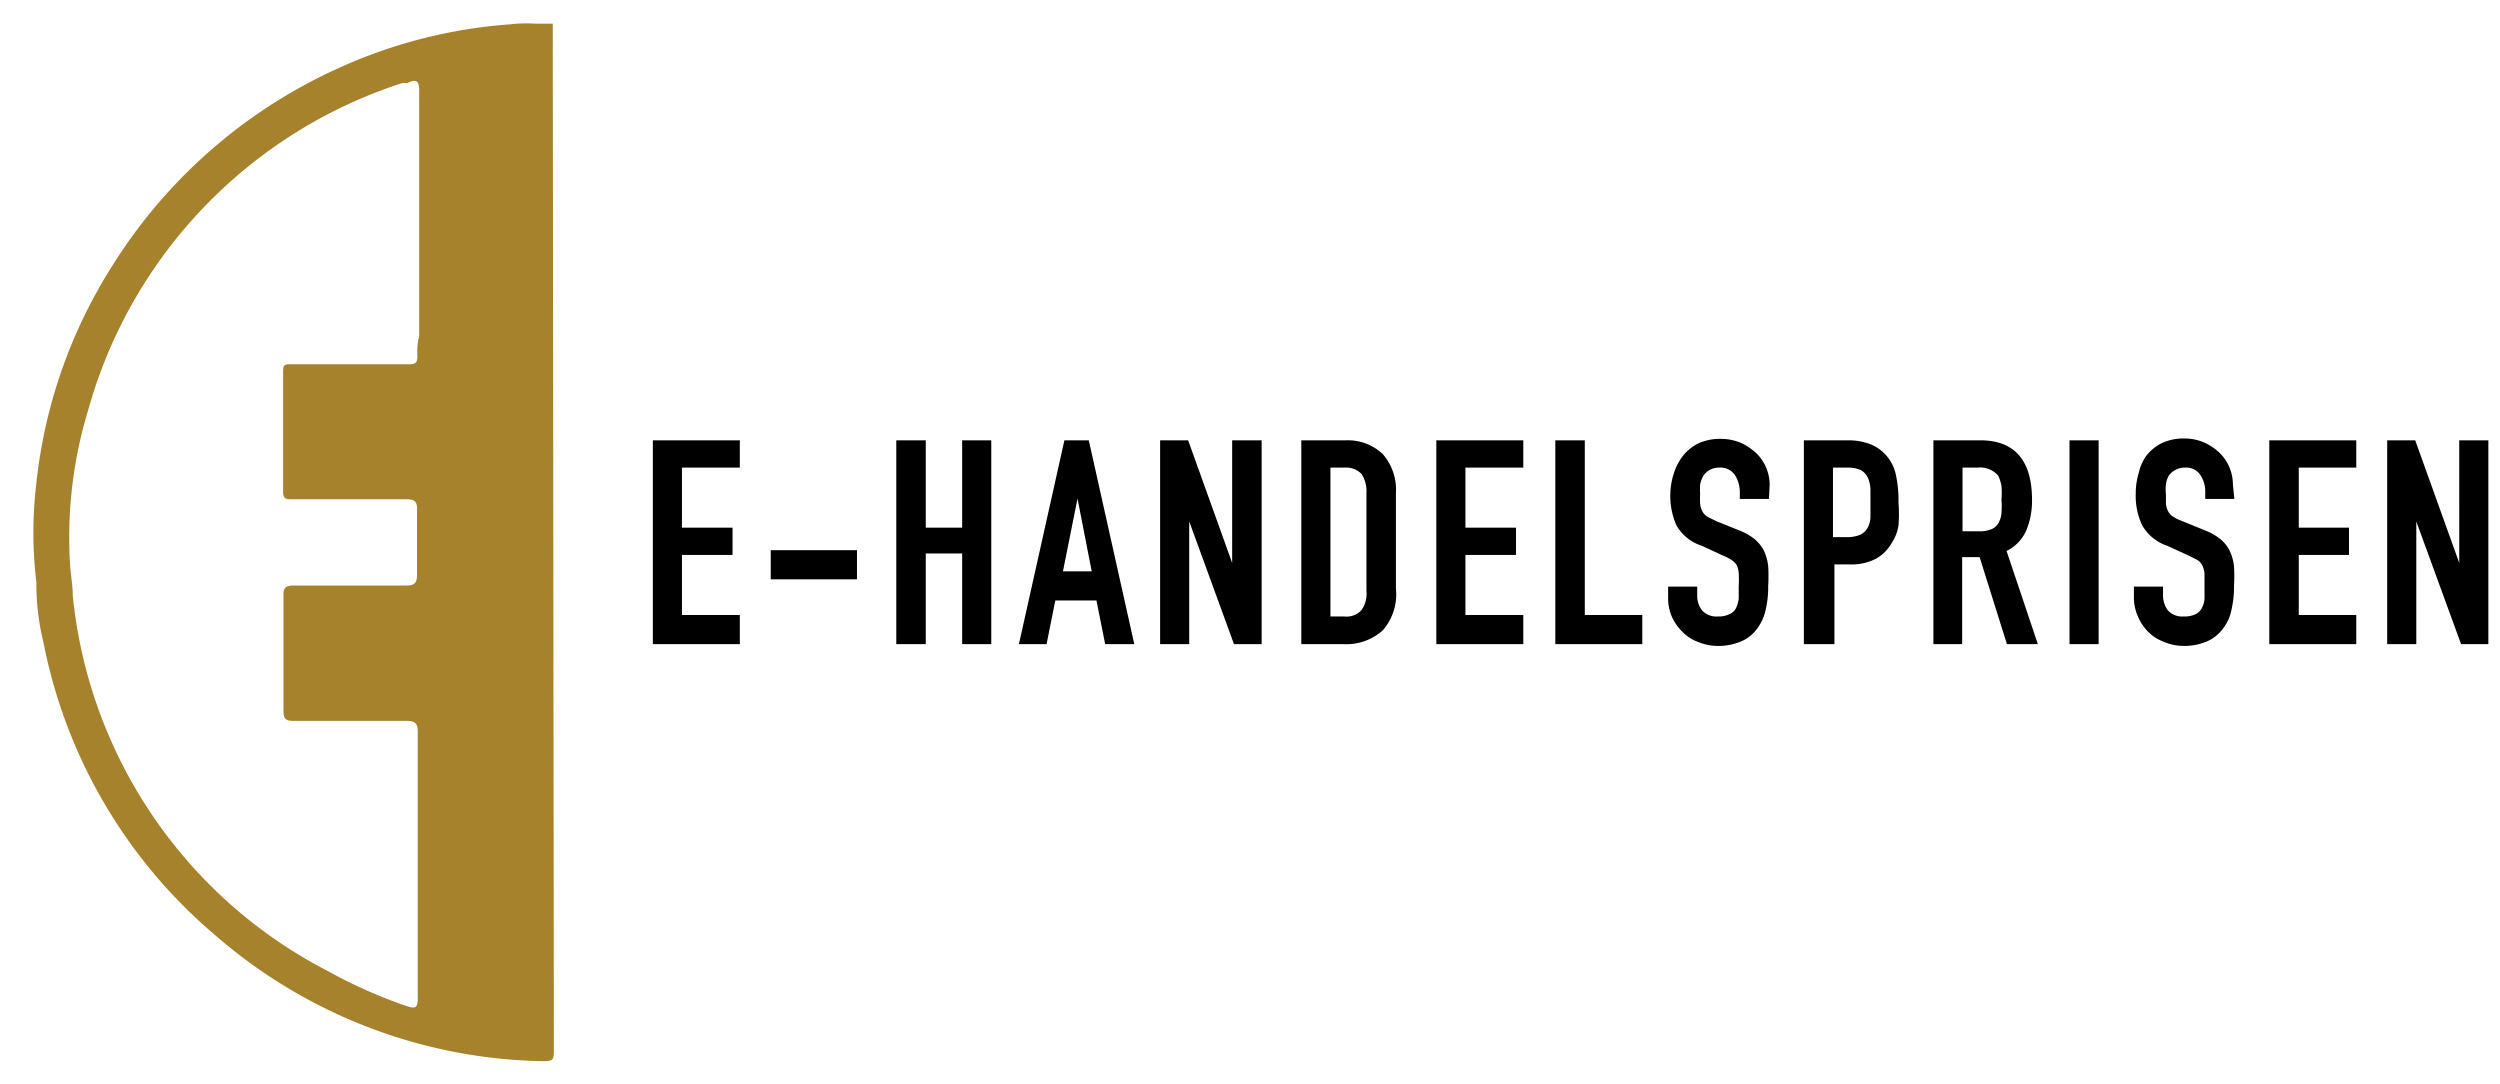 <svg xmlns="http://www.w3.org/2000/svg" viewBox="0 0 68.7 29.78"><g data-name="Layer 7"><path d="M15.19 1V.65h-.48a4 4 0 00-.71.02 13.74 13.74 0 00-4.78 1.24 14.23 14.23 0 00-6.15 5.42A13.85 13.85 0 001 13.27 11.33 11.33 0 001 16a6.78 6.78 0 00.2 1.68 14.07 14.07 0 004.75 8.05 14.08 14.08 0 008.9 3.43c.37 0 .37 0 .37-.38zm-3.72 8.8c0 .15-.05.21-.2.21h-1a.13.13 0 010 .06.13.13 0 000-.06H8c-.17 0-.22 0-.22.21v3.3c0 .21.11.2.26.2h3.12c.25 0 .31.07.3.32v1.73c0 .24-.05.32-.3.32H8.08c-.23 0-.3.06-.29.29v3.15c0 .23.06.28.28.28h3.09c.23 0 .32.05.32.3v7.33c0 .27-.08.28-.3.21A13.59 13.59 0 019 26.68a13 13 0 01-3.75-2.91A13.08 13.08 0 012 16.37c0-.26-.05-.53-.07-.79a12 12 0 01.49-4.3 13.16 13.16 0 018.64-9h.14c.25-.12.32-.05.32.22v6.74c-.04.12-.06.33-.05.53zm-1.34.42z" fill="#a7822d"/><path d="M17.94 17.7v-5.6h2.39v.75h-1.59v1.65h1.39v.75h-1.39v1.65h1.59v.8zm3.24-1.78v-.8h2.37v.8zm3.45 1.78v-5.6h.81v2.4h1v-2.4h.8v5.6h-.8v-2.49h-1v2.49zm3.37 0l1.25-5.6h.67l1.25 5.6h-.8l-.24-1.2H29l-.24 1.2zm2-2l-.39-2-.4 2zm1.88 2v-5.6h.77l1.21 3.37V12.1h.81v5.6h-.76l-1.23-3.37v3.37zm3.88 0v-5.6H37a1.39 1.39 0 011 .38 1.49 1.49 0 01.36 1.07v2.62a1.51 1.51 0 01-.36 1.15 1.49 1.49 0 01-1.09.38zm.8-4.85v4.09h.37a.56.56 0 00.48-.17.78.78 0 00.14-.53v-2.69a.89.89 0 00-.13-.52.6.6 0 00-.49-.18zm2.91 4.85v-5.6h2.39v.75h-1.59v1.65h1.39v.75h-1.39v1.65h1.59v.8zm3.27 0v-5.6h.81v4.8h1.58v.8zm5.87-3.99h-.8v-.18a.89.89 0 00-.13-.47.48.48 0 00-.44-.21.54.54 0 00-.27.07.57.57 0 00-.16.15.85.85 0 00-.09.24 2.13 2.13 0 000 .27 2.1 2.1 0 000 .27.59.59 0 00.06.2.4.4 0 00.14.15l.24.12.62.25a1.57 1.57 0 01.43.24 1 1 0 01.26.32 1.35 1.35 0 01.12.43 4.39 4.39 0 010 .54 2.73 2.73 0 01-.07.66 1.33 1.33 0 01-.23.51 1.06 1.06 0 01-.43.35 1.6 1.6 0 01-.65.13 1.42 1.42 0 01-.55-.11 1.15 1.15 0 01-.43-.28 1.37 1.37 0 01-.29-.42 1.27 1.27 0 01-.1-.52v-.3h.8v.25a.64.64 0 00.13.4.53.53 0 00.44.17.66.66 0 00.31-.06.35.35 0 00.18-.16.77.77 0 00.08-.27v-.34a3.21 3.21 0 000-.36.64.64 0 00-.06-.23.5.5 0 00-.15-.14 1.33 1.33 0 00-.24-.12l-.56-.26a1.24 1.24 0 01-.7-.56 2 2 0 01-.17-.87A2 2 0 0146 13a1.53 1.53 0 01.26-.49 1.26 1.26 0 01.42-.33 1.44 1.44 0 01.61-.12 1.42 1.42 0 01.55.11 1.62 1.62 0 01.43.29 1.22 1.22 0 01.36.87zm.96 3.99v-5.6h1.2a1.68 1.68 0 01.58.09 1.11 1.11 0 01.46.3 1.15 1.15 0 01.28.52 3.28 3.28 0 01.08.8 3.77 3.77 0 010 .63 1.22 1.22 0 01-.19.49 1.14 1.14 0 01-.44.43 1.48 1.48 0 01-.72.15h-.41v2.19zm.8-4.85v1.91h.39a.9.9 0 00.37-.07.48.48 0 00.2-.2.65.65 0 00.07-.29v-.76a.94.94 0 00-.07-.31.48.48 0 00-.19-.21.85.85 0 00-.36-.07zm2.76 4.85v-5.6h1.29c.94 0 1.42.55 1.42 1.64a2.1 2.1 0 01-.16.84 1.13 1.13 0 01-.54.56L56 17.7h-.85l-.75-2.39h-.48v2.39zm.8-4.85v1.75h.46a.83.83 0 00.34-.06.39.39 0 00.19-.17.66.66 0 00.08-.27 2.12 2.12 0 000-.37 2.24 2.24 0 000-.38 1.15 1.15 0 00-.09-.28.66.66 0 00-.57-.22zm2.94 4.85v-5.6h.8v5.6zm4.53-3.99h-.8v-.18a.81.81 0 00-.13-.47.46.46 0 00-.43-.21.51.51 0 00-.27.07.5.5 0 00-.17.15.62.62 0 00-.08.24 1.12 1.12 0 000 .27v.27a.59.59 0 00.06.2.4.4 0 00.14.15 1.17 1.17 0 00.25.12l.61.25a1.57 1.57 0 01.43.24 1 1 0 01.26.32 1.35 1.35 0 01.12.43 4.39 4.39 0 010 .54 2.73 2.73 0 01-.07.66 1.19 1.19 0 01-.23.51 1.06 1.06 0 01-.43.35 1.57 1.57 0 01-.65.13 1.37 1.37 0 01-.54-.11 1.18 1.18 0 01-.44-.28 1.34 1.34 0 01-.28-.42 1.27 1.27 0 01-.11-.52v-.3h.8v.25a.71.71 0 00.13.4.53.53 0 00.44.17.7.7 0 00.32-.06.37.37 0 00.17-.16.61.61 0 00.08-.27v-.7a.63.63 0 00-.07-.23.38.38 0 00-.14-.14l-.24-.12-.57-.26a1.25 1.25 0 01-.69-.56 1.87 1.87 0 01-.18-.87 2 2 0 01.09-.6 1.22 1.22 0 01.22-.47 1.26 1.26 0 01.42-.33 1.41 1.41 0 01.61-.12 1.33 1.33 0 01.54.11 1.48 1.48 0 01.43.29 1.22 1.22 0 01.36.87zm.96 3.99v-5.6h2.39v.75h-1.58v1.65h1.38v.75h-1.38v1.65h1.58v.8zm3.24 0v-5.6h.77l1.21 3.37V12.1h.8v5.6h-.75l-1.23-3.37v3.37z"/></g></svg>